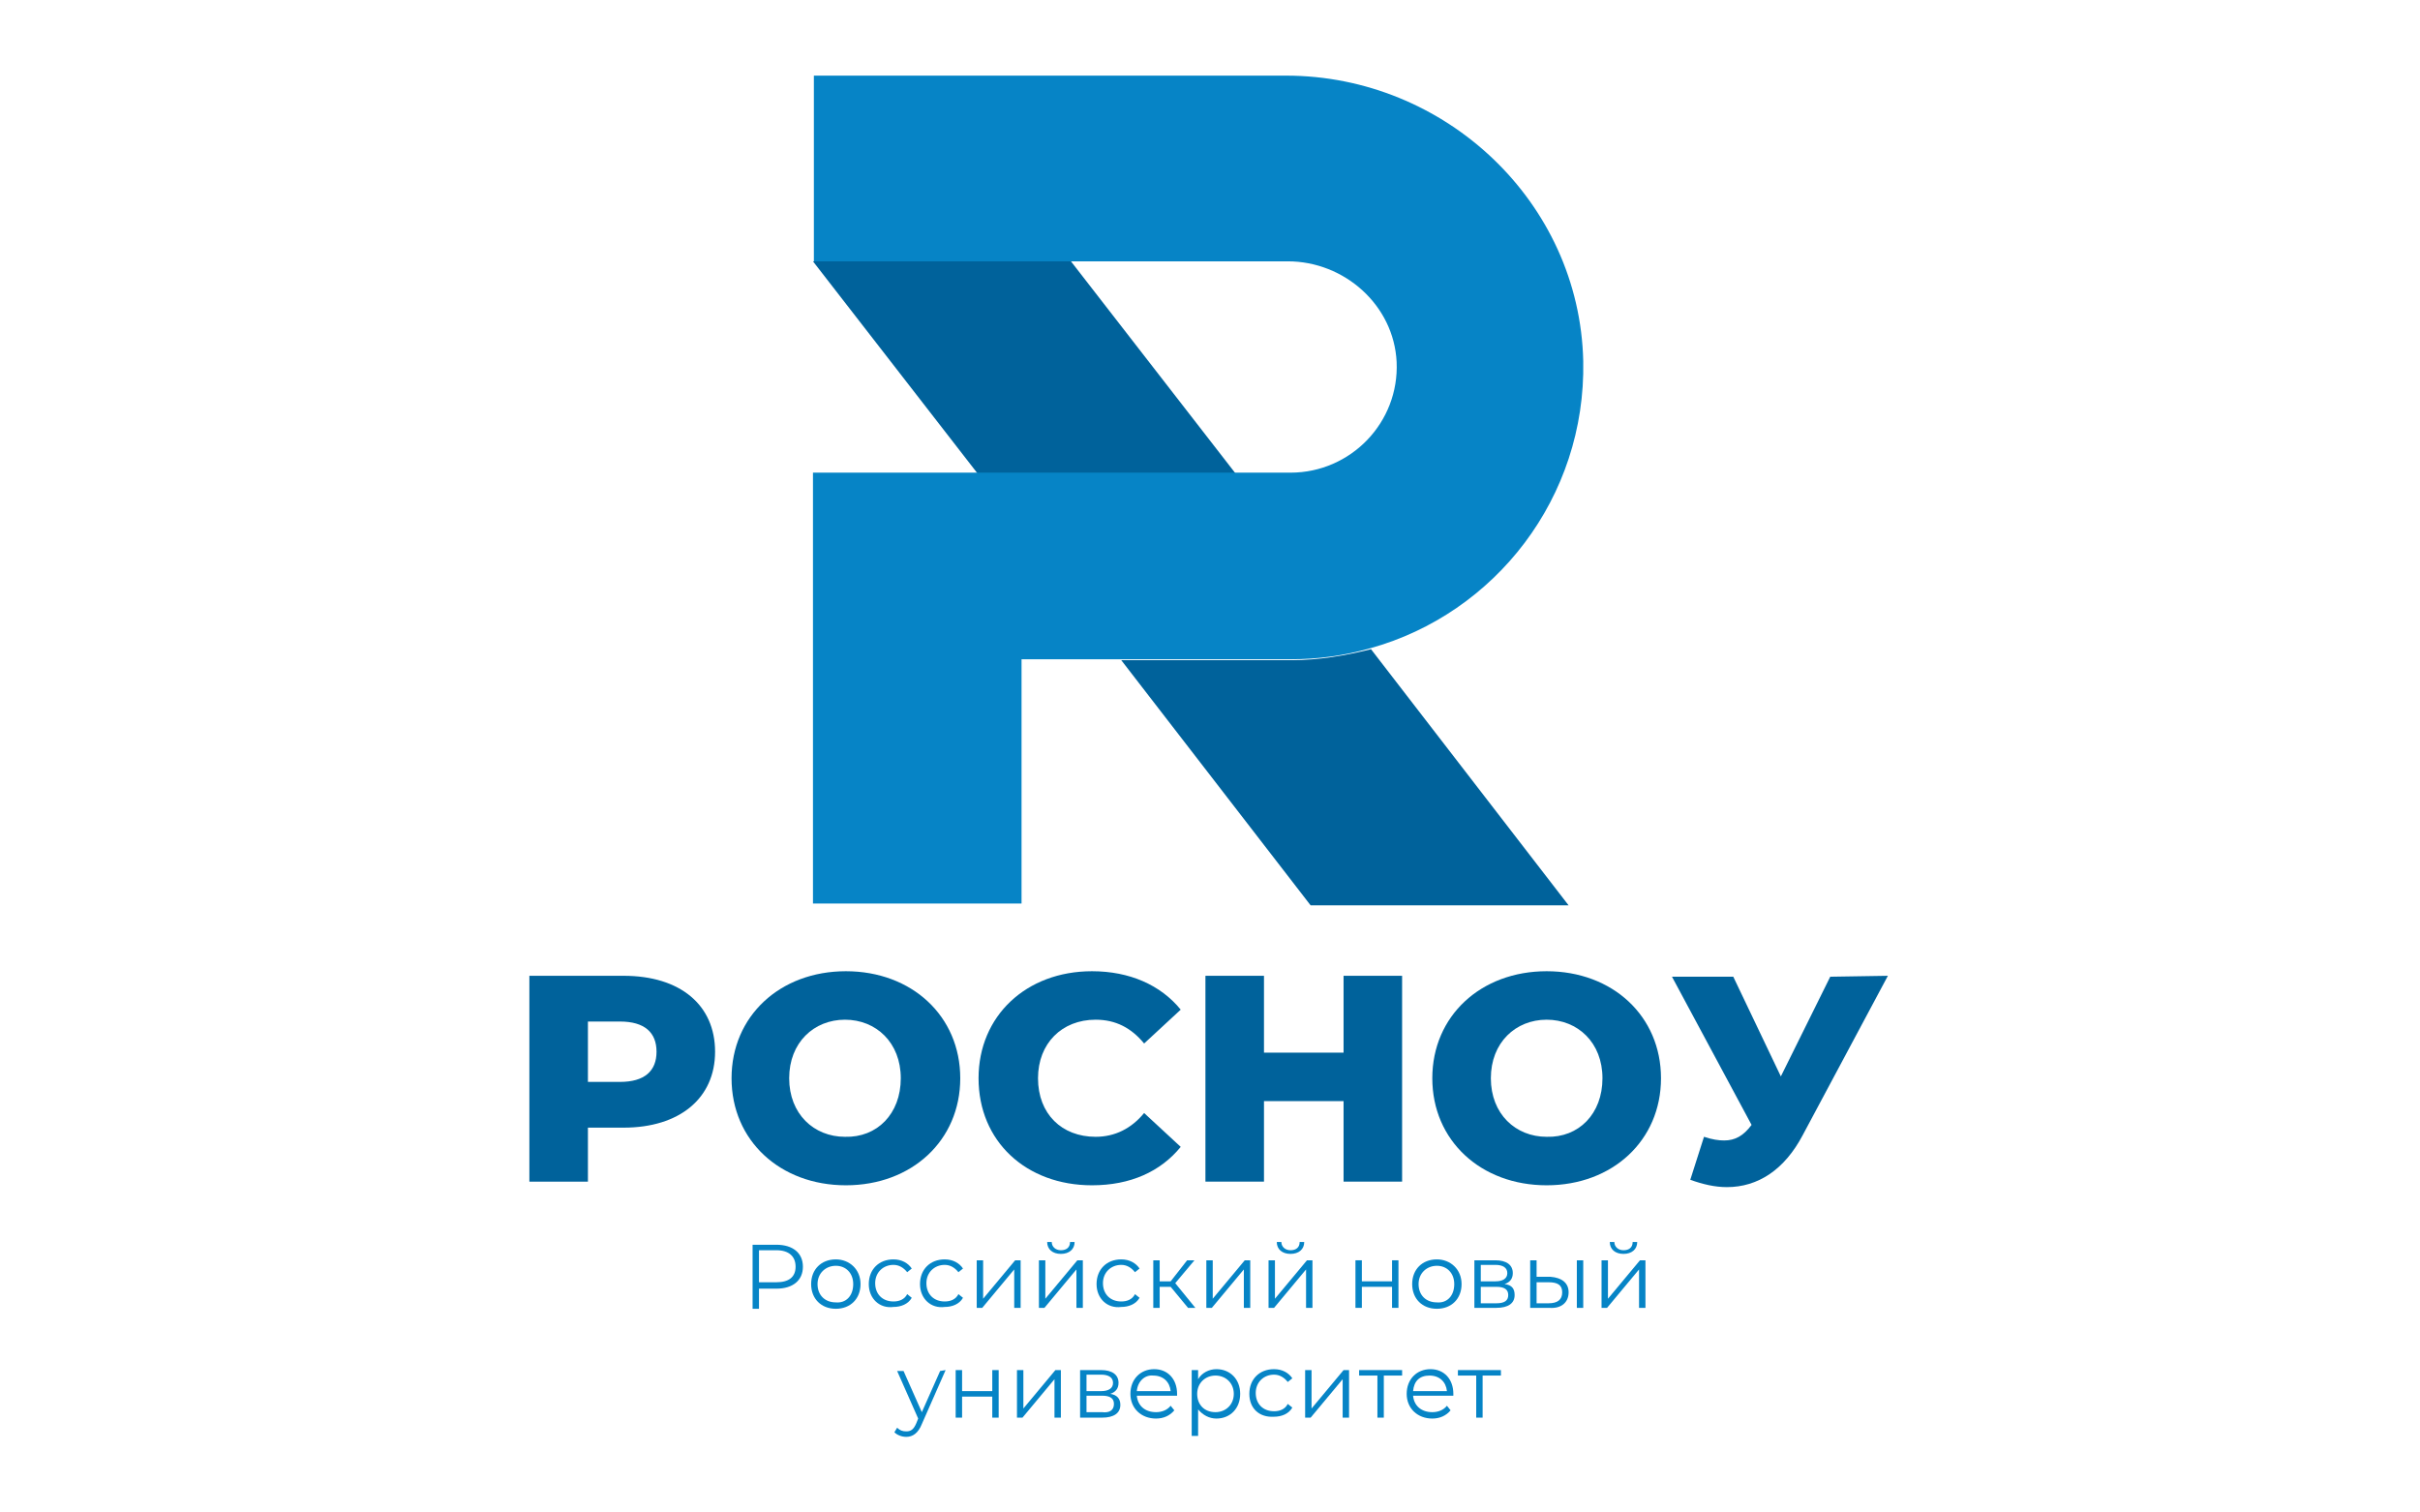 <?xml version="1.0" encoding="UTF-8"?> <svg xmlns="http://www.w3.org/2000/svg" width="160" height="100" viewBox="0 0 160 100" fill="none"><g clip-path="url(#clip0_2468_48)"><path d="M47.278 69.536C47.278 72.621 44.919 74.556 41.23 74.556H38.871V78.125H35V64.516H41.23C44.98 64.516 47.278 66.452 47.278 69.536ZM43.407 69.536C43.407 68.266 42.621 67.54 40.988 67.54H38.871V71.532H40.988C42.621 71.532 43.407 70.806 43.407 69.536Z" fill="#00629B"></path><path d="M48.367 71.29C48.367 67.178 51.573 64.214 55.927 64.214C60.282 64.214 63.488 67.178 63.488 71.29C63.488 75.403 60.282 78.367 55.927 78.367C51.573 78.367 48.367 75.403 48.367 71.29ZM59.556 71.29C59.556 68.932 57.923 67.419 55.867 67.419C53.81 67.419 52.177 68.932 52.177 71.29C52.177 73.649 53.81 75.161 55.867 75.161C57.984 75.222 59.556 73.649 59.556 71.29Z" fill="#00629B"></path><path d="M64.698 71.29C64.698 67.178 67.843 64.214 72.198 64.214C74.677 64.214 76.734 65.121 78.064 66.754L75.645 68.992C74.798 67.964 73.77 67.419 72.439 67.419C70.201 67.419 68.629 68.992 68.629 71.29C68.629 73.649 70.201 75.161 72.439 75.161C73.71 75.161 74.798 74.617 75.645 73.589L78.064 75.827C76.734 77.46 74.738 78.367 72.198 78.367C67.843 78.367 64.698 75.464 64.698 71.29Z" fill="#00629B"></path><path d="M92.701 64.516V78.125H88.831V72.802H83.569V78.125H79.698V64.516H83.569V69.597H88.831V64.516H92.701Z" fill="#00629B"></path><path d="M94.698 71.29C94.698 67.178 97.903 64.214 102.258 64.214C106.613 64.214 109.818 67.178 109.818 71.29C109.818 75.403 106.613 78.367 102.258 78.367C97.903 78.367 94.698 75.403 94.698 71.29ZM105.948 71.29C105.948 68.932 104.314 67.419 102.258 67.419C100.202 67.419 98.569 68.932 98.569 71.29C98.569 73.649 100.202 75.161 102.258 75.161C104.375 75.222 105.948 73.649 105.948 71.29Z" fill="#00629B"></path><path d="M124.819 64.516L119.194 75.04C117.984 77.339 116.23 78.488 114.173 78.488C113.387 78.488 112.601 78.306 111.754 78.004L112.661 75.161C113.206 75.343 113.629 75.403 113.992 75.403C114.718 75.403 115.262 75.101 115.807 74.375L110.544 64.577H114.597L117.742 71.169L121.008 64.577L124.819 64.516Z" fill="#00629B"></path><path d="M53.085 83.75C53.085 84.657 52.419 85.202 51.331 85.202H50.181V86.532H49.758V82.298H51.331C52.419 82.298 53.085 82.843 53.085 83.75ZM52.601 83.75C52.601 83.085 52.177 82.661 51.331 82.661H50.181V84.778H51.331C52.177 84.778 52.601 84.415 52.601 83.75Z" fill="#0684C6"></path><path d="M53.629 84.899C53.629 83.931 54.294 83.266 55.262 83.266C56.169 83.266 56.895 83.931 56.895 84.899C56.895 85.867 56.23 86.532 55.262 86.532C54.294 86.532 53.629 85.867 53.629 84.899ZM56.411 84.899C56.411 84.173 55.927 83.689 55.262 83.689C54.597 83.689 54.052 84.173 54.052 84.899C54.052 85.625 54.536 86.109 55.262 86.109C55.927 86.169 56.411 85.686 56.411 84.899Z" fill="#0684C6"></path><path d="M57.44 84.899C57.44 83.931 58.105 83.266 59.072 83.266C59.617 83.266 60.04 83.508 60.282 83.871L59.98 84.113C59.738 83.811 59.435 83.629 59.072 83.629C58.407 83.629 57.863 84.113 57.863 84.839C57.863 85.564 58.347 86.048 59.072 86.048C59.435 86.048 59.798 85.927 59.98 85.564L60.282 85.806C60.04 86.23 59.556 86.411 59.072 86.411C58.165 86.532 57.44 85.867 57.44 84.899Z" fill="#0684C6"></path><path d="M60.827 84.899C60.827 83.931 61.492 83.266 62.46 83.266C63.004 83.266 63.428 83.508 63.669 83.871L63.367 84.113C63.125 83.811 62.823 83.629 62.46 83.629C61.794 83.629 61.25 84.113 61.25 84.839C61.25 85.564 61.734 86.048 62.46 86.048C62.823 86.048 63.185 85.927 63.367 85.564L63.669 85.806C63.428 86.23 62.944 86.411 62.46 86.411C61.553 86.532 60.827 85.867 60.827 84.899Z" fill="#0684C6"></path><path d="M64.577 83.326H65V85.867L67.117 83.326H67.48V86.471H67.056V83.931L64.94 86.471H64.577V83.326Z" fill="#0684C6"></path><path d="M68.689 83.326H69.113V85.867L71.23 83.326H71.593V86.472H71.169V83.931L69.052 86.472H68.689V83.326ZM69.234 82.117H69.536C69.536 82.419 69.778 82.661 70.141 82.661C70.504 82.661 70.746 82.48 70.746 82.117H71.048C71.048 82.601 70.685 82.903 70.141 82.903C69.597 82.903 69.234 82.601 69.234 82.117Z" fill="#0684C6"></path><path d="M72.5 84.899C72.5 83.931 73.165 83.266 74.133 83.266C74.677 83.266 75.101 83.508 75.343 83.871L75.04 84.113C74.798 83.811 74.496 83.629 74.133 83.629C73.468 83.629 72.923 84.113 72.923 84.839C72.923 85.564 73.407 86.048 74.133 86.048C74.496 86.048 74.859 85.927 75.04 85.564L75.343 85.806C75.101 86.23 74.617 86.411 74.133 86.411C73.226 86.532 72.5 85.867 72.5 84.899Z" fill="#0684C6"></path><path d="M77.399 85.08H76.673V86.471H76.25V83.326H76.673V84.717H77.399L78.488 83.326H78.972L77.702 84.838L79.032 86.471H78.548L77.399 85.08Z" fill="#0684C6"></path><path d="M79.758 83.326H80.181V85.867L82.298 83.326H82.661V86.471H82.238V83.931L80.121 86.471H79.758V83.326Z" fill="#0684C6"></path><path d="M83.871 83.326H84.294V85.867L86.411 83.326H86.774V86.472H86.351V83.931L84.234 86.472H83.871V83.326ZM84.415 82.117H84.718C84.718 82.419 84.96 82.661 85.323 82.661C85.685 82.661 85.927 82.48 85.927 82.117H86.23C86.23 82.601 85.867 82.903 85.323 82.903C84.778 82.903 84.415 82.601 84.415 82.117Z" fill="#0684C6"></path><path d="M89.617 83.326H90.04V84.717H92.036V83.326H92.46V86.471H92.036V85.08H90.04V86.471H89.617V83.326Z" fill="#0684C6"></path><path d="M93.367 84.899C93.367 83.931 94.032 83.266 95 83.266C95.907 83.266 96.633 83.931 96.633 84.899C96.633 85.867 95.968 86.532 95 86.532C94.032 86.532 93.367 85.867 93.367 84.899ZM96.149 84.899C96.149 84.173 95.665 83.689 95 83.689C94.335 83.689 93.79 84.173 93.79 84.899C93.79 85.625 94.274 86.109 95 86.109C95.665 86.169 96.149 85.686 96.149 84.899Z" fill="#0684C6"></path><path d="M100.141 85.625C100.141 86.169 99.718 86.471 98.931 86.471H97.48V83.326H98.871C99.597 83.326 100.02 83.629 100.02 84.173C100.02 84.536 99.839 84.778 99.476 84.899C99.96 84.959 100.141 85.201 100.141 85.625ZM97.903 84.717H98.871C99.355 84.717 99.657 84.536 99.657 84.173C99.657 83.81 99.355 83.629 98.871 83.629H97.903V84.717ZM99.718 85.625C99.718 85.262 99.476 85.08 98.931 85.08H97.903V86.169H98.931C99.476 86.169 99.718 85.987 99.718 85.625Z" fill="#0684C6"></path><path d="M103.71 85.443C103.71 86.108 103.226 86.532 102.44 86.471H101.169V83.326H101.593V84.415H102.5C103.286 84.475 103.71 84.838 103.71 85.443ZM103.286 85.443C103.286 84.959 102.984 84.778 102.379 84.778H101.593V86.169H102.379C102.984 86.169 103.286 85.927 103.286 85.443ZM104.254 83.326H104.677V86.471H104.254V83.326Z" fill="#0684C6"></path><path d="M105.887 83.326H106.311V85.867L108.428 83.326H108.79V86.472H108.367V83.931L106.25 86.472H105.887V83.326ZM106.432 82.117H106.734C106.734 82.419 106.976 82.661 107.339 82.661C107.702 82.661 107.944 82.48 107.944 82.117H108.246C108.246 82.601 107.883 82.903 107.339 82.903C106.794 82.903 106.432 82.601 106.432 82.117Z" fill="#0684C6"></path><path d="M62.52 90.585L60.948 94.153C60.706 94.758 60.343 95 59.919 95C59.617 95 59.315 94.879 59.133 94.697L59.315 94.395C59.496 94.576 59.677 94.637 59.919 94.637C60.222 94.637 60.403 94.516 60.585 94.093L60.706 93.79L59.315 90.645H59.738L60.948 93.367L62.157 90.645L62.52 90.585Z" fill="#0684C6"></path><path d="M63.185 90.585H63.609V91.976H65.605V90.585H66.028V93.73H65.605V92.338H63.609V93.73H63.185V90.585Z" fill="#0684C6"></path><path d="M67.238 90.585H67.661V93.125L69.778 90.585H70.141V93.73H69.718V91.189L67.601 93.73H67.238V90.585Z" fill="#0684C6"></path><path d="M74.073 92.883C74.073 93.427 73.649 93.73 72.863 93.73H71.411V90.585H72.802C73.528 90.585 73.952 90.887 73.952 91.431C73.952 91.794 73.77 92.036 73.407 92.157C73.831 92.218 74.073 92.46 74.073 92.883ZM71.835 91.976H72.802C73.286 91.976 73.589 91.794 73.589 91.431C73.589 91.068 73.286 90.887 72.802 90.887H71.835V91.976ZM73.649 92.822C73.649 92.46 73.407 92.278 72.863 92.278H71.835V93.367H72.863C73.347 93.427 73.649 93.246 73.649 92.822Z" fill="#0684C6"></path><path d="M77.823 92.278H75.161C75.222 92.943 75.706 93.367 76.431 93.367C76.794 93.367 77.157 93.246 77.399 92.943L77.641 93.246C77.339 93.609 76.915 93.79 76.431 93.79C75.464 93.79 74.738 93.125 74.738 92.157C74.738 91.189 75.403 90.524 76.31 90.524C77.218 90.524 77.823 91.189 77.823 92.157C77.823 92.157 77.823 92.218 77.823 92.278ZM75.161 91.975H77.399C77.339 91.371 76.915 90.947 76.25 90.947C75.706 90.887 75.222 91.31 75.161 91.975Z" fill="#0684C6"></path><path d="M81.996 92.157C81.996 93.125 81.331 93.79 80.423 93.79C79.939 93.79 79.516 93.548 79.214 93.185V94.939H78.79V90.584H79.214V91.189C79.456 90.766 79.939 90.524 80.423 90.524C81.331 90.524 81.996 91.189 81.996 92.157ZM81.573 92.157C81.573 91.431 81.028 90.947 80.363 90.947C79.698 90.947 79.153 91.431 79.153 92.157C79.153 92.883 79.637 93.367 80.363 93.367C81.028 93.367 81.573 92.883 81.573 92.157Z" fill="#0684C6"></path><path d="M82.601 92.157C82.601 91.189 83.266 90.524 84.234 90.524C84.778 90.524 85.202 90.766 85.444 91.129L85.141 91.371C84.899 91.068 84.597 90.887 84.234 90.887C83.569 90.887 83.024 91.371 83.024 92.097C83.024 92.822 83.508 93.306 84.234 93.306C84.597 93.306 84.96 93.185 85.141 92.822L85.444 93.064C85.202 93.488 84.718 93.669 84.234 93.669C83.266 93.73 82.601 93.125 82.601 92.157Z" fill="#0684C6"></path><path d="M86.29 90.585H86.714V93.125L88.831 90.585H89.194V93.73H88.77V91.189L86.653 93.73H86.29V90.585Z" fill="#0684C6"></path><path d="M92.702 90.947H91.492V93.73H91.069V90.947H89.859V90.585H92.702V90.947Z" fill="#0684C6"></path><path d="M96.089 92.278H93.427C93.488 92.943 93.972 93.367 94.698 93.367C95.06 93.367 95.423 93.246 95.665 92.943L95.907 93.246C95.605 93.609 95.181 93.79 94.698 93.79C93.73 93.79 93.004 93.125 93.004 92.157C93.004 91.189 93.669 90.524 94.576 90.524C95.484 90.524 96.089 91.189 96.089 92.157C96.089 92.157 96.089 92.218 96.089 92.278ZM93.427 91.975H95.665C95.605 91.371 95.181 90.947 94.516 90.947C93.851 90.947 93.488 91.31 93.427 91.975Z" fill="#0684C6"></path><path d="M99.234 90.947H98.024V93.73H97.601V90.947H96.391V90.585H99.234V90.947Z" fill="#0684C6"></path><path d="M85.383 43.649H74.133L86.653 59.859H103.71L90.645 42.923C88.952 43.347 87.198 43.649 85.383 43.649Z" fill="#00629B"></path><path d="M70.806 17.278H53.81H53.75L64.637 31.311H81.694L70.806 17.278Z" fill="#00629B"></path><path d="M104.677 23.871C104.435 13.347 95.544 5 85.02 5H53.81V17.278H85.141C88.891 17.278 92.157 20.181 92.339 23.931C92.52 27.923 89.314 31.25 85.323 31.25H81.633H64.577H53.75V36.331V43.528V59.738H67.54V43.589H74.073H85.323C87.137 43.589 88.891 43.347 90.585 42.863C98.871 40.565 104.859 32.883 104.677 23.871Z" fill="#0684C6"></path></g><defs><clipPath id="clip0_2468_48"><rect width="89.819" height="90" fill="white" transform="translate(35 5)"></rect></clipPath></defs></svg> 